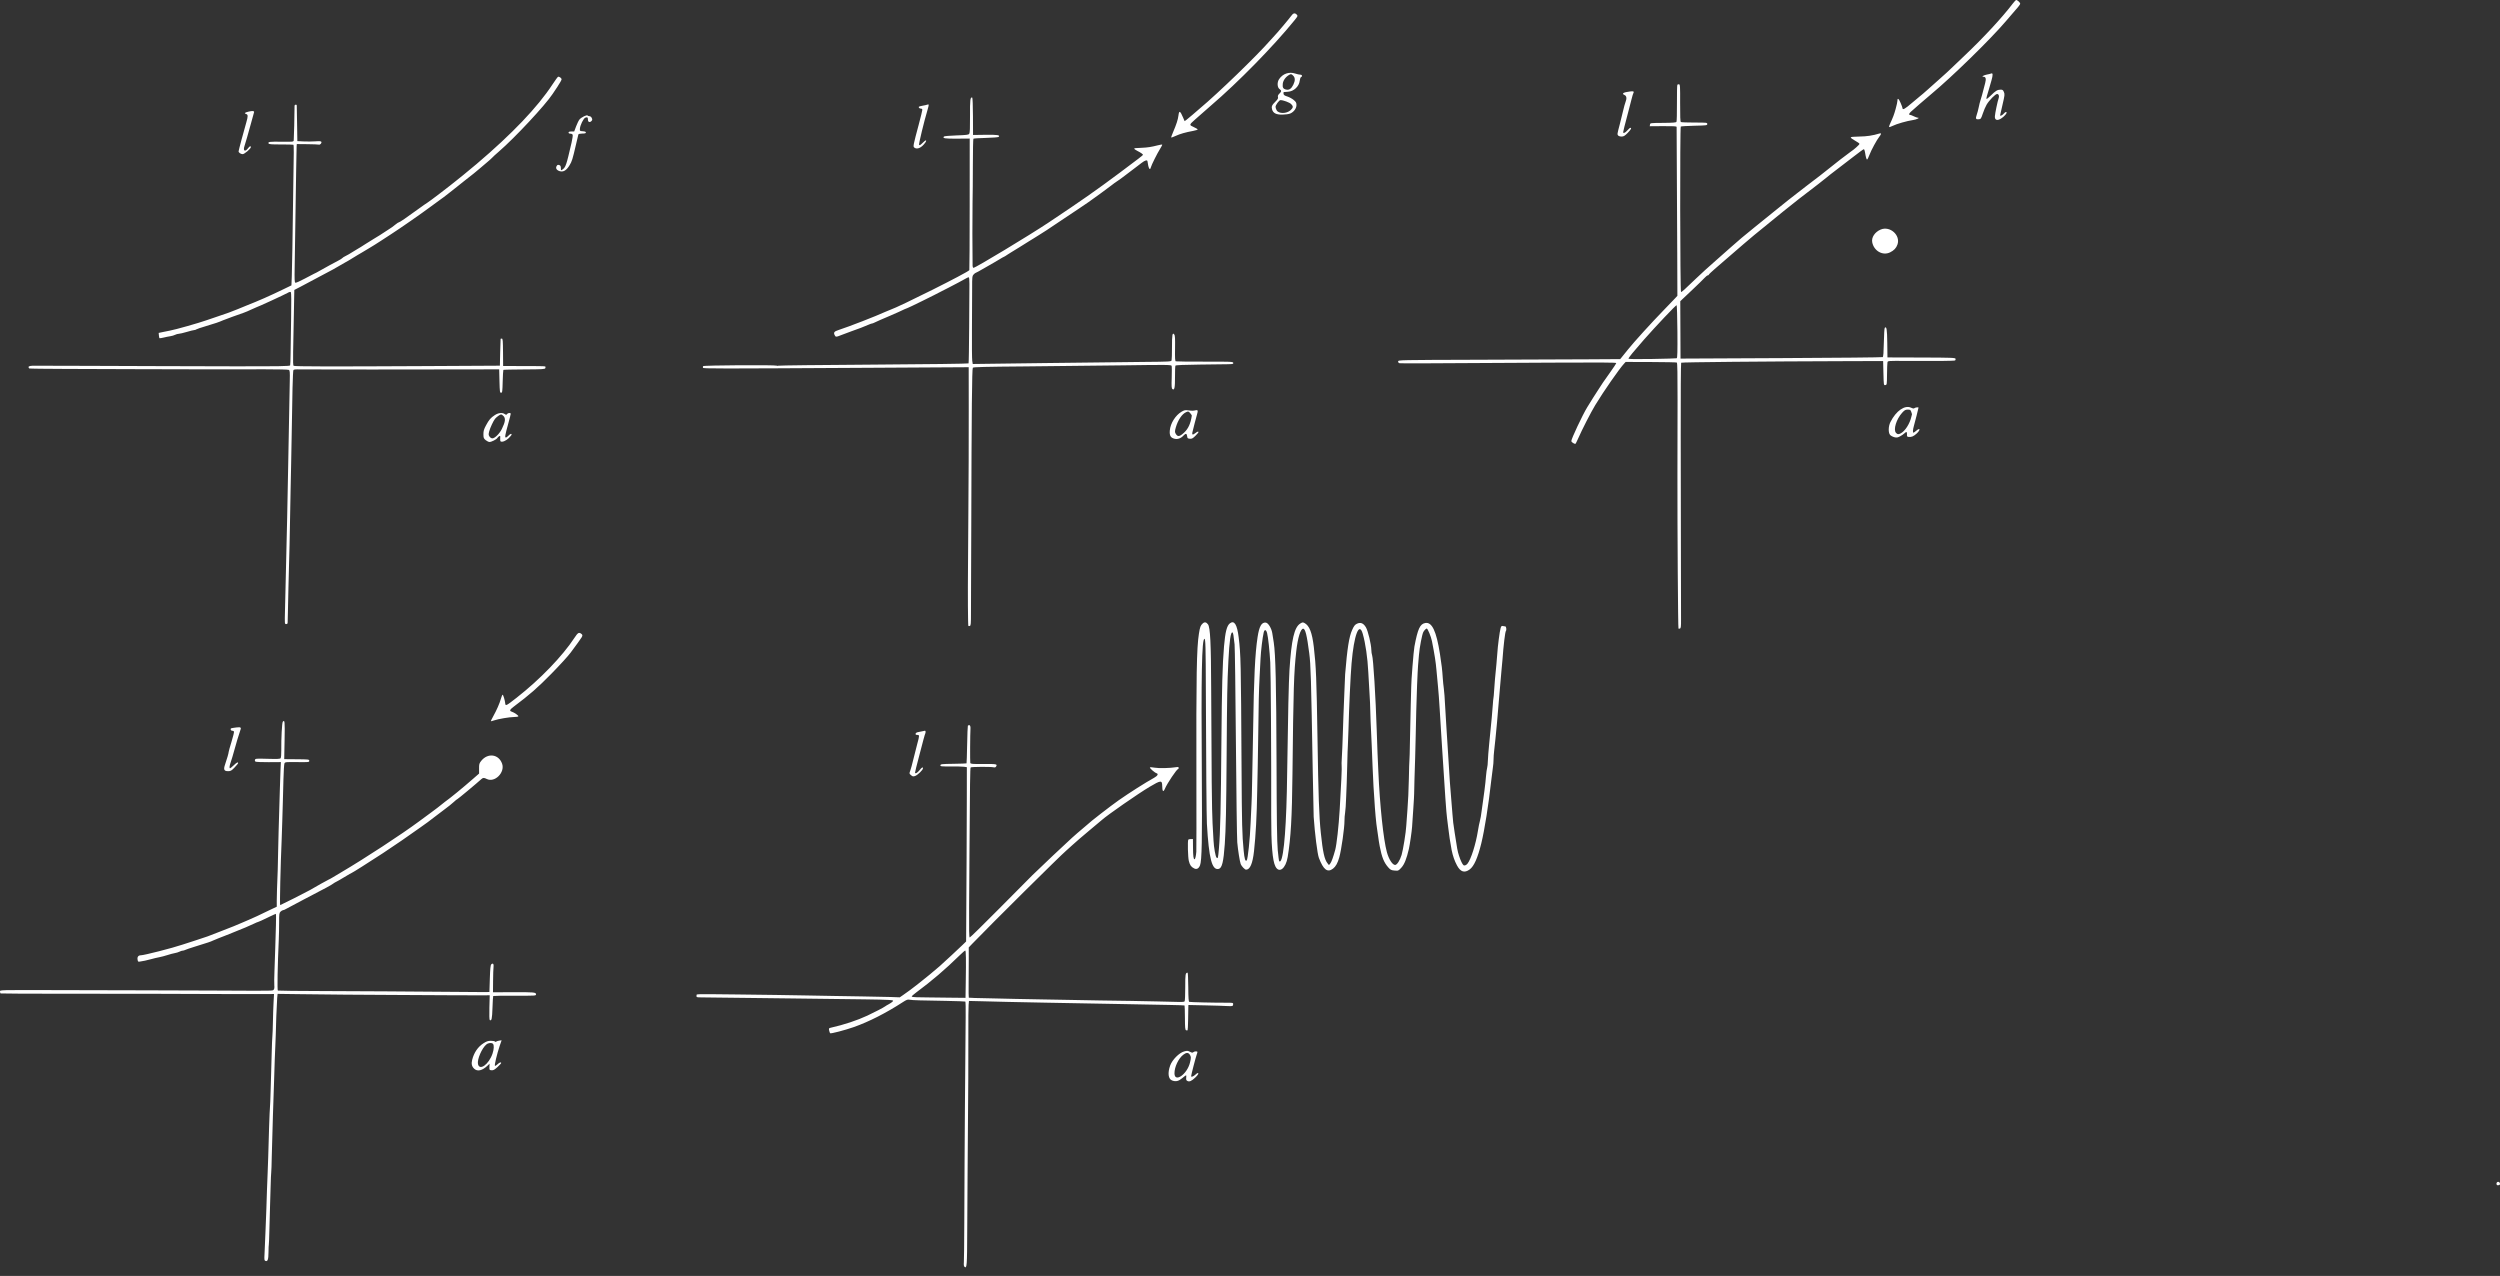 <?xml version="1.0" encoding="UTF-8" standalone="no"?>
<!-- Created with Inkscape (http://www.inkscape.org/) -->

<svg
   width="1220.984mm"
   height="623.162mm"
   viewBox="0 0 1220.984 623.162"
   version="1.1"
   id="svg62506"
   xml:space="preserve"
   sodipodi:docname="limit_figure_from_spivak_for_continuity.svg"
   inkscape:version="1.2 (dc2aedaf03, 2022-05-15)"
   xmlns:inkscape="http://www.inkscape.org/namespaces/inkscape"
   xmlns:sodipodi="http://sodipodi.sourceforge.net/DTD/sodipodi-0.dtd"
   xmlns="http://www.w3.org/2000/svg"
   xmlns:svg="http://www.w3.org/2000/svg"><rect x="0" y="0" width="1220.984" height="623.162" fill="#333333" stroke="none"/><sodipodi:namedview
     id="namedview62508"
     pagecolor="#ffffff"
     bordercolor="#000000"
     borderopacity="0.25"
     inkscape:showpageshadow="2"
     inkscape:pageopacity="0.0"
     inkscape:pagecheckerboard="0"
     inkscape:deskcolor="#d1d1d1"
     inkscape:document-units="mm"
     showgrid="false"
     showguides="true"
     inkscape:zoom="0.26220316"
     inkscape:cx="2189.1422"
     inkscape:cy="1178.4755"
     inkscape:window-width="3440"
     inkscape:window-height="1369"
     inkscape:window-x="2728"
     inkscape:window-y="-8"
     inkscape:window-maximized="1"
     inkscape:current-layer="layer1"><sodipodi:guide
       position="668.749,423.596"
       orientation="0,-1"
       id="guide64491"
       inkscape:locked="false" /></sodipodi:namedview><defs
     id="defs62503" /><g
     inkscape:label="Layer 1"
     inkscape:groupmode="layer"
     id="layer1"
     transform="translate(430.437,-19.775)"><path
       style="fill:#ffffff;fill-opacity:1;stroke-width:0.353"
       d="m 790.356,598.421 c -0.128,0.13 -0.524,0.239 -0.88,0.242 -0.815,0.006 -0.892,-1.336 -0.094,-1.649 0.751,-0.295 1.536,0.838 0.975,1.407 z M 555.252,23.116 c -0.959,1.098 -3.864,4.478 -6.059,7.05 -7.639,8.954 -26.17,27.052 -36.437,35.586 -2.431,2.021 -9.239,7.919 -10.024,8.685 -0.88,0.858 -1.014,1.448 -0.328,1.443 0.25,-0.002 1.08,0.309 1.844,0.692 0.764,0.382 1.625,0.693 1.914,0.691 1.267,-0.01 -0.425,0.863 -2.164,1.116 -3.102,0.451 -8.164,1.907 -10.244,2.947 -0.744,0.372 -1.437,0.592 -1.542,0.489 -0.104,-0.103 0.05,-0.71 0.342,-1.35 1.653,-3.612 2.039,-4.631 2.832,-7.482 0.48,-1.723 0.869,-3.503 0.866,-3.955 -0.012,-1.579 0.606,-1.185 1.547,0.987 0.522,1.204 0.949,2.387 0.951,2.629 0.003,0.992 1.281,0.28 4.501,-2.51 1.867,-1.619 3.734,-3.181 4.149,-3.471 0.414,-0.29 2.071,-1.712 3.68,-3.16 1.61,-1.448 3.947,-3.529 5.193,-4.625 2.809,-2.47 5.406,-4.854 7.039,-6.459 0.685,-0.674 3.358,-3.225 5.939,-5.67 9.047,-8.57 18.194,-18.452 23.29,-25.16 0.755,-0.994 1.532,-1.81 1.726,-1.813 0.563,-0.009 1.951,1.261 1.943,1.779 -0.004,0.26 -0.435,0.963 -0.958,1.561 z m -7.16,53.64 c -2.529,2.198 -4.395,2.119 -4.247,-0.179 0.096,-1.478 1.376,-7.608 1.824,-8.736 0.435,-1.095 0.067,-2.165 -0.743,-2.159 -0.853,0.006 -3.891,3.106 -5.127,5.232 -0.542,0.932 -1.379,2.887 -1.859,4.346 -0.793,2.407 -0.968,2.664 -1.886,2.776 -1.496,0.182 -1.752,-0.301 -1.104,-2.082 0.311,-0.857 0.771,-2.592 1.022,-3.856 0.251,-1.264 0.624,-2.75 0.829,-3.302 0.344,-0.926 0.972,-3.225 2.31,-8.461 0.555,-2.173 0.289,-3.078 -0.903,-3.069 -1.115,0.008 0.225,-0.81 1.764,-1.078 0.833,-0.145 1.792,-0.383 2.13,-0.53 0.804,-0.348 0.831,0.789 0.081,3.389 -0.301,1.043 -0.845,2.931 -1.21,4.195 -0.364,1.264 -0.829,2.827 -1.032,3.474 -0.203,0.647 -0.278,1.266 -0.167,1.376 0.112,0.11 1.072,-0.657 2.134,-1.705 2.326,-2.295 3.154,-2.795 4.68,-2.822 0.993,-0.018 1.239,0.153 1.668,1.159 0.463,1.084 0.407,1.589 -0.677,6.197 -0.649,2.759 -1.18,5.088 -1.179,5.175 0.004,0.48 1.036,0.031 1.692,-0.736 0.418,-0.488 0.92,-0.889 1.115,-0.89 0.802,-0.006 0.272,1.08 -1.118,2.287 z M 524.41,195.816 c -0.386,0.243 -9.97,0.338 -23.939,0.239 -8.86,-0.063 -8.913,-0.059 -9.081,0.691 -0.093,0.415 -0.191,3.056 -0.217,5.87 -0.046,4.99 -0.067,5.119 -0.832,5.233 -0.781,0.117 -0.785,0.092 -0.926,-5.813 l -0.142,-5.931 -17.286,0.051 c -40.687,0.12 -81.091,0.502 -81.355,0.77 -0.156,0.159 -0.254,16.082 -0.216,35.385 0.037,19.303 0.081,46.447 0.097,60.32 0.016,13.873 0.041,27.174 0.055,29.557 0.022,3.576 -0.068,4.37 -0.516,4.546 -0.299,0.117 -0.628,0.129 -0.732,0.027 -0.223,-0.219 -0.553,-48.502 -0.512,-74.863 0.016,-10.09 0.042,-26.553 0.059,-36.586 0.021,-12.581 -0.085,-18.311 -0.343,-18.468 -0.206,-0.125 -5.916,-0.243 -12.691,-0.263 l -12.317,-0.036 -0.734,0.789 c -2.36,2.537 -10.016,13.546 -14.112,20.294 -2.137,3.52 -6.465,11.979 -8.471,16.557 -0.576,1.314 -1.127,2.39 -1.225,2.391 -0.69,0.005 -1.982,-0.912 -1.986,-1.409 -0.008,-1.079 5.49,-12.769 7.733,-16.442 1.996,-3.269 3.805,-6.136 5.453,-8.643 1.072,-1.63 2.105,-3.217 2.297,-3.526 0.192,-0.309 1.723,-2.48 3.403,-4.824 1.68,-2.344 3.053,-4.436 3.052,-4.65 -0.002,-0.279 -8.791,-0.335 -31.311,-0.198 -64.724,0.392 -74.244,0.423 -74.731,0.24 -0.275,-0.103 -0.502,-0.492 -0.505,-0.864 -0.005,-0.663 0.727,-0.678 38.536,-0.792 21.198,-0.064 45.605,-0.159 54.24,-0.213 l 15.698,-0.097 0.699,-0.845 c 0.385,-0.465 1.775,-2.187 3.09,-3.828 2.999,-3.742 11.396,-12.992 17.469,-19.242 2.548,-2.622 5.092,-5.27 5.655,-5.885 l 1.023,-1.117 -0.075,-21.083 c -0.079,-22.369 -0.267,-60.649 -0.3,-61.388 -0.016,-0.336 -1.575,-0.429 -6.571,-0.391 l -6.551,0.049 0.107,-0.795 c 0.106,-0.79 0.143,-0.795 6.381,-0.842 4.801,-0.036 6.341,-0.157 6.557,-0.513 0.156,-0.256 0.26,-4.331 0.231,-9.055 -0.029,-4.724 0.059,-8.772 0.195,-8.995 0.136,-0.223 0.508,-0.357 0.827,-0.298 0.524,0.097 0.576,0.988 0.538,9.15 -0.031,6.647 0.069,9.11 0.374,9.296 0.229,0.139 3.219,0.253 6.644,0.252 5.977,-7e-4 6.228,0.028 6.233,0.705 0.005,0.676 -0.262,0.712 -6.335,0.85 -3.487,0.08 -6.454,0.261 -6.593,0.403 -0.455,0.464 -0.348,80.327 0.108,80.776 0.22,0.217 1.782,-1.181 7.423,-6.641 2.136,-2.068 6.375,-5.922 9.419,-8.564 3.044,-2.642 6.5,-5.697 7.678,-6.788 2.172,-2.01 7.695,-6.657 11.392,-9.584 2.505,-1.983 6.948,-5.576 9.51,-7.689 2.681,-2.211 5.168,-4.211 6.935,-5.576 0.825,-0.637 2.877,-2.236 4.559,-3.553 1.683,-1.317 3.691,-2.873 4.463,-3.459 5.778,-4.385 8.027,-6.123 9.842,-7.606 3.381,-2.763 10.415,-8.217 11.553,-8.957 1.738,-1.13 4.383,-3.495 4.38,-3.915 -0.002,-0.216 -0.959,-0.909 -2.128,-1.54 -1.169,-0.631 -2.127,-1.335 -2.128,-1.565 -0.002,-0.296 1.198,-0.431 4.142,-0.466 3.684,-0.044 6.624,-0.487 9.867,-1.488 1.023,-0.316 1.019,0.215 -0.012,1.493 -1.258,1.558 -4.043,6.687 -4.903,9.028 -0.427,1.162 -0.922,2.143 -1.101,2.18 -0.319,0.066 -0.646,-1.075 -1.067,-3.719 -0.116,-0.727 -0.368,-1.32 -0.56,-1.319 -0.192,0.002 -2.455,1.646 -5.027,3.654 -2.572,2.008 -6.315,4.883 -8.317,6.389 -2.002,1.506 -4.192,3.224 -4.867,3.818 -0.675,0.594 -2.489,2.031 -4.033,3.192 -5.512,4.149 -13.799,10.618 -17.043,13.303 -3.481,2.882 -12.301,10.062 -14.294,11.637 -1.061,0.838 -8.017,6.803 -14.102,12.091 -1.271,1.104 -3.597,3.115 -5.17,4.469 -1.573,1.354 -2.859,2.594 -2.858,2.756 8.1e-4,0.162 -0.21,0.296 -0.469,0.298 -0.259,0.002 -1.017,0.603 -1.683,1.336 -0.667,0.733 -3.168,3.173 -5.559,5.422 -2.391,2.249 -4.765,4.496 -5.276,4.992 l -0.929,0.902 0.062,14.01 0.062,14.01 0.966,-0.019 c 0.531,-0.01 22.656,-0.117 49.166,-0.236 26.51,-0.12 48.39,-0.337 48.621,-0.482 0.293,-0.184 0.458,-2.341 0.544,-7.106 0.068,-3.763 0.269,-6.994 0.447,-7.18 0.894,-0.935 1.152,0.624 1.233,7.457 l 0.083,6.98 16.577,0.051 c 15.066,0.047 16.587,0.105 16.694,0.635 0.064,0.321 -0.042,0.684 -0.237,0.806 z M 388.413,168.818 c -0.436,0.003 -10.172,10.291 -15.992,16.898 -4.773,5.418 -7.517,8.776 -7.514,9.195 0.002,0.263 3.52,0.319 11.555,0.185 6.354,-0.106 11.75,-0.263 11.992,-0.349 0.341,-0.121 0.418,-3.05 0.343,-13.043 -0.053,-7.088 -0.226,-12.886 -0.384,-12.885 z m 117.189,62.744 c -1.467,1.346 -2.558,1.792 -3.93,1.608 -0.7,-0.094 -0.818,-0.291 -0.75,-1.258 0.092,-1.309 -0.323,-1.45 -1.313,-0.446 -0.377,0.383 -1.329,1.03 -2.114,1.438 -1.202,0.625 -1.643,0.686 -2.778,0.39 -0.742,-0.194 -1.653,-0.683 -2.025,-1.087 -0.969,-1.054 -0.898,-4.225 0.14,-6.291 2.775,-5.522 7.012,-8.461 10.11,-7.012 0.877,0.41 1.362,0.473 1.62,0.211 0.344,-0.349 1.99,-0.555 1.993,-0.249 0.002,0.232 -1.713,6.997 -2.244,8.851 -0.543,1.897 -0.64,3.381 -0.222,3.377 0.146,-0.001 0.723,-0.403 1.283,-0.892 2.073,-1.81 2.288,-0.529 0.229,1.36 z m -2.593,-10.638 c -0.35,-0.979 -0.551,-1.107 -1.727,-1.098 -1.121,0.008 -1.555,0.256 -2.747,1.569 -2.807,3.092 -4.386,8.253 -2.99,9.773 0.743,0.809 1.188,0.851 2.372,0.225 2.082,-1.1 4.358,-4.657 5.124,-8.007 0.161,-0.705 0.309,-1.299 0.328,-1.319 0.019,-0.02 -0.143,-0.534 -0.36,-1.144 z m -6.737,-81.727 c -0.615,1.751 -1.671,2.874 -3.597,3.825 -3.597,1.775 -7.922,-0.673 -8.734,-4.944 -0.448,-2.359 1.294,-4.98 4.106,-6.18 4.548,-1.94 9.825,2.743 8.225,7.299 z M 367.264,65.333 c -0.105,0.107 -0.485,1.367 -0.844,2.799 -0.359,1.433 -1.031,4.036 -1.494,5.786 -2.004,7.579 -2.621,10.028 -2.618,10.392 0.006,0.774 1.012,0.353 2.063,-0.862 0.591,-0.684 1.238,-1.244 1.438,-1.246 0.766,-0.006 0.306,0.868 -1.331,2.53 -1.39,1.411 -1.927,1.728 -2.942,1.736 -0.683,0.005 -1.441,-0.226 -1.683,-0.514 -0.486,-0.577 -0.474,-0.662 0.798,-5.476 0.488,-1.847 1.212,-4.789 1.609,-6.539 0.397,-1.749 0.953,-3.755 1.237,-4.457 0.666,-1.649 0.469,-2.875 -0.532,-3.305 -1.586,-0.682 -0.598,-1.327 2.633,-1.72 1.383,-0.168 1.851,-0.11 1.854,0.229 0.002,0.25 -0.083,0.541 -0.188,0.648 z m -62.231,262.596 c -0.374,0.38 -1.2,7.291 -1.658,13.867 -0.095,1.359 -0.316,3.742 -0.491,5.296 -0.176,1.554 -0.528,5.604 -0.784,9.002 -0.731,9.715 -2.129,24.87 -2.796,30.287 -0.174,1.416 -0.31,3.392 -0.303,4.391 0.008,0.999 -0.132,2.7 -0.31,3.78 -0.178,1.08 -0.56,4.109 -0.85,6.731 -1.28,11.589 -3.227,23.854 -4.823,30.376 -1.736,7.097 -3.559,11.193 -5.671,12.748 -2.528,1.86 -4.486,1.24 -6.198,-1.964 -1.211,-2.267 -2.015,-4.573 -2.618,-7.518 -0.547,-2.668 -1.488,-8.895 -1.702,-11.258 -0.097,-1.066 -0.342,-3.049 -0.545,-4.406 -0.324,-2.164 -1.059,-12.585 -2.376,-33.673 -0.212,-3.394 -0.478,-7.599 -0.59,-9.344 -0.113,-1.745 -0.394,-6.347 -0.625,-10.226 -0.231,-3.879 -0.592,-8.718 -0.803,-10.754 -0.211,-2.036 -0.552,-5.685 -0.757,-8.108 -0.334,-3.938 -0.91,-7.643 -2.217,-14.271 -0.431,-2.183 -2.071,-6.158 -2.54,-6.155 -0.349,0.003 -1.291,0.969 -1.673,1.716 -0.636,1.244 -1.81,7.401 -2.127,11.155 -0.182,2.155 -0.379,4.474 -0.437,5.153 -0.237,2.745 -0.771,16.107 -0.889,22.232 -0.069,3.59 -0.195,9.306 -0.281,12.702 -0.085,3.396 -0.2,8.001 -0.256,10.233 -0.055,2.232 -0.204,6.916 -0.331,10.41 -0.127,3.494 -0.198,6.59 -0.159,6.881 0.039,0.291 -0.154,3.785 -0.43,7.765 -0.276,3.98 -0.538,7.871 -0.583,8.648 -0.111,1.924 -1.11,8.818 -1.562,10.772 -1.113,4.815 -2.204,7.537 -3.652,9.115 -1.449,1.579 -1.493,1.598 -3.332,1.436 -1.621,-0.143 -2.019,-0.342 -3.063,-1.523 -2.129,-2.411 -3.142,-4.908 -4.191,-10.332 -0.281,-1.453 -0.609,-3.514 -0.729,-4.581 -0.12,-1.066 -0.373,-2.811 -0.562,-3.876 -0.417,-2.355 -1.052,-9.306 -1.351,-14.807 -0.121,-2.23 -0.3,-4.928 -0.397,-5.994 -0.097,-1.066 -0.294,-5.272 -0.438,-9.346 -0.144,-4.074 -0.336,-8.835 -0.427,-10.58 -0.384,-7.35 -0.818,-18.025 -0.754,-18.516 0.038,-0.291 -0.115,-3.545 -0.341,-7.23 -0.226,-3.685 -0.489,-8.272 -0.585,-10.193 -0.349,-6.985 -1.362,-13.971 -2.705,-18.659 -1.756,-6.127 -4.289,0.574 -5.464,14.454 -0.497,5.869 -1.244,21.866 -1.492,31.939 -0.088,3.59 -0.226,7.243 -0.306,8.116 -0.08,0.874 -0.217,5.002 -0.304,9.175 -0.087,4.172 -0.207,8.301 -0.266,9.174 -0.059,0.874 -0.187,4.104 -0.284,7.179 -0.098,3.075 -0.323,6.392 -0.501,7.372 -0.178,0.98 -0.317,2.762 -0.308,3.96 0.025,3.332 -1.524,14.231 -2.527,17.783 -0.807,2.857 -1.713,4.498 -3.059,5.541 -2.699,2.091 -4.705,0.574 -6.907,-5.219 -0.731,-1.923 -1.991,-11.85 -2.551,-20.09 -0.053,-0.776 -0.252,-10.458 -0.444,-21.517 -0.812,-46.915 -0.98,-52.643 -1.721,-58.373 -1.138,-8.807 -1.924,-11.98 -2.968,-11.972 -1.279,0.01 -2.632,4.412 -3.368,10.962 -1.16,10.311 -1.403,18.202 -1.858,60.164 -0.229,21.133 -0.804,31.096 -2.329,40.366 -0.931,5.656 -4.155,8.164 -5.981,4.651 -1.463,-2.816 -2.107,-10.634 -2.071,-25.152 0.068,-27.269 -0.192,-69.86 -0.454,-74.465 -0.33,-5.778 -1.033,-12.308 -1.542,-14.328 -0.462,-1.831 -1.278,-2.008 -1.671,-0.362 -0.567,2.376 -1.369,9.017 -1.544,12.785 -0.095,2.038 -0.303,6.088 -0.464,9 -0.328,5.968 -0.5,13.315 -0.66,28.228 -0.06,5.627 -0.173,12.534 -0.25,15.348 -0.077,2.814 -0.191,8.292 -0.254,12.173 -0.19,11.821 -0.709,21.553 -1.562,29.293 -0.669,6.07 -1.935,9.011 -3.886,9.025 -0.587,0.004 -2.189,-1.666 -2.6,-2.711 -0.458,-1.166 -1.359,-6.838 -1.694,-10.663 -0.161,-1.842 -0.458,-23.748 -0.661,-48.68 -0.202,-24.932 -0.494,-46.52 -0.649,-47.974 -0.481,-4.521 -0.672,-5.616 -1.015,-5.825 -0.862,-0.524 -1.527,4.098 -2.008,13.962 -0.57,11.696 -0.641,15.499 -0.861,46.398 -0.188,26.367 -0.381,35.567 -0.904,43.047 -0.6,8.583 -1.343,11.64 -2.931,12.051 -3.31,0.857 -4.824,-4.901 -5.797,-22.039 -0.187,-3.297 -0.393,-29.365 -0.51,-64.556 -0.074,-22.329 -0.165,-25.752 -0.686,-25.748 -1.29,0.01 -1.631,17.551 -1.289,66.261 0.222,31.658 0.015,42.187 -0.875,44.363 -0.658,1.61 -1.653,2.112 -2.916,1.471 -1.44,-0.731 -2.035,-1.58 -2.553,-3.639 -0.447,-1.779 -0.648,-9.73 -0.262,-10.365 0.104,-0.171 0.656,-0.314 1.226,-0.319 l 1.038,-0.008 0.036,4.145 c 0.037,4.191 0.24,5.731 0.757,5.727 0.329,-0.002 0.706,-1.598 0.867,-3.674 0.062,-0.797 0.077,-16.927 0.034,-35.845 -0.115,-50.259 0.118,-63.626 1.232,-70.643 0.528,-3.328 0.781,-4.004 1.864,-5 0.89,-0.818 1.739,-0.668 2.57,0.456 1.098,1.484 1.478,9.172 1.552,31.386 0.134,40.023 0.337,59.893 0.675,65.79 0.189,3.297 0.396,7.026 0.46,8.287 0.182,3.579 0.982,8.044 1.521,8.484 0.651,0.532 0.714,0.281 1.124,-4.447 0.672,-7.752 0.956,-20.016 1.222,-52.751 0.213,-26.244 0.516,-37.179 1.273,-46.048 0.603,-7.065 1.395,-10.13 2.906,-11.245 2.132,-1.573 3.498,0.638 4.248,6.876 1.043,8.67 1.107,11.559 1.404,63.396 0.164,28.578 0.267,32.646 1.029,40.734 0.388,4.116 0.818,5.499 1.496,4.81 0.553,-0.561 1.589,-10.451 1.892,-18.061 0.159,-3.979 0.36,-8.267 0.448,-9.529 0.087,-1.262 0.219,-6.026 0.293,-10.586 0.073,-4.56 0.186,-10.276 0.251,-12.702 0.064,-2.426 0.177,-8.459 0.25,-13.408 0.369,-25.048 0.936,-36.715 2.178,-44.82 0.812,-5.303 1.968,-7.305 4.052,-7.02 1.154,0.158 2.729,2.739 3.112,5.103 0.182,1.121 0.51,3.194 0.73,4.607 0.883,5.672 1.24,21.004 1.351,58.097 0.086,28.558 0.234,39.396 0.591,43.276 0.262,2.847 0.583,5.281 0.714,5.41 1.775,1.749 3.234,-11.636 3.735,-34.26 0.082,-3.687 0.19,-9.959 0.24,-13.937 0.274,-21.614 0.692,-39.701 1.044,-45.165 0.957,-14.878 2.339,-20.851 5.245,-22.678 1.033,-0.649 1.298,-0.687 2.051,-0.291 2.44,1.282 3.768,4.682 4.597,11.766 1.094,9.347 1.34,15.465 1.787,44.438 0.438,28.4 0.783,38.206 1.632,46.379 0.965,9.295 1.767,12.933 3.262,14.792 l 0.705,0.877 0.636,-0.765 c 0.582,-0.7 1.428,-3.027 2.424,-6.667 0.698,-2.553 1.696,-11.511 2.183,-19.596 0.738,-12.263 1.136,-21.163 0.958,-21.447 -0.089,-0.142 -0.044,-2.084 0.101,-4.315 0.144,-2.232 0.342,-6.916 0.438,-10.41 0.097,-3.493 0.234,-7.543 0.304,-8.998 0.071,-1.456 0.273,-6.537 0.45,-11.293 0.177,-4.755 0.361,-9.122 0.409,-9.705 1.036,-12.651 1.915,-18.241 3.392,-21.568 0.895,-2.017 1.35,-2.617 2.351,-3.101 1.783,-0.862 3.185,-0.31 4.404,1.736 1.031,1.729 2.607,8.315 2.653,11.084 0.015,0.909 0.179,2.044 0.365,2.523 0.58,1.491 1.751,20.506 2.274,36.905 0.158,4.947 0.333,9.946 0.389,11.11 0.057,1.164 0.231,5.052 0.388,8.64 0.734,16.789 2.475,33.303 4.168,39.529 0.951,3.498 2.741,6.281 4.034,6.271 0.925,-0.007 2.318,-2.157 3.16,-4.878 0.711,-2.295 2.172,-11.407 2.28,-14.213 0.049,-1.262 0.315,-4.915 0.593,-8.119 0.278,-3.204 0.581,-9.874 0.675,-14.822 0.093,-4.949 0.221,-9.088 0.284,-9.199 0.063,-0.111 0.178,-4.398 0.255,-9.527 0.077,-5.129 0.25,-12.978 0.383,-17.442 0.134,-4.464 0.239,-8.433 0.234,-8.821 -0.034,-2.544 1.141,-17.418 1.549,-19.591 1.636,-8.735 2.743,-11.127 5.343,-11.553 3.27,-0.536 5.372,3.926 7.142,15.163 0.806,5.117 1.121,7.817 1.37,11.767 0.093,1.477 0.328,3.796 0.522,5.152 0.194,1.357 0.466,5.006 0.605,8.11 0.139,3.103 0.421,7.785 0.626,10.403 0.205,2.618 0.655,9.679 1,15.692 0.55,9.57 0.798,13.062 1.566,22.037 0.091,1.067 0.285,3.446 0.431,5.289 0.296,3.748 0.289,3.689 1.063,8.812 1.197,7.926 1.411,9.06 2.13,11.273 0.768,2.367 1.661,4.226 2.222,4.625 0.423,0.301 1.328,-0.059 1.891,-0.754 1.722,-2.124 4.081,-9.546 5.114,-16.089 0.278,-1.761 0.712,-3.918 0.964,-4.794 0.252,-0.875 0.626,-3.021 0.832,-4.769 0.206,-1.748 0.513,-3.973 0.684,-4.944 0.171,-0.971 0.486,-3.276 0.701,-5.121 0.215,-1.845 0.424,-3.593 0.466,-3.884 0.042,-0.291 0.182,-1.801 0.312,-3.354 0.13,-1.553 0.375,-3.301 0.543,-3.885 0.168,-0.583 0.323,-2.093 0.344,-3.354 0.021,-1.261 0.319,-5.074 0.662,-8.472 1.13,-11.198 1.578,-16.027 1.753,-18.887 0.095,-1.553 0.239,-3.062 0.319,-3.354 0.08,-0.292 0.218,-1.801 0.306,-3.354 0.174,-3.069 0.607,-8.058 1.134,-13.062 0.184,-1.748 0.388,-4.21 0.454,-5.472 0.167,-3.214 1.17,-10.888 1.608,-12.303 0.3,-0.969 0.501,-1.145 1.123,-0.983 0.417,0.108 0.956,0.198 1.199,0.199 0.434,0.002 0.647,1.806 0.26,2.2 z M 204.988,57.418 c -0.263,0.103 -0.554,0.904 -0.646,1.78 -0.295,2.803 -2.88,5.219 -5.771,5.393 -0.931,0.056 -1.822,0.122 -1.981,0.147 -0.159,0.025 -0.235,0.402 -0.17,0.838 0.09,0.603 0.529,0.919 1.835,1.322 0.944,0.291 2.339,1.043 3.1,1.672 1.169,0.966 1.384,1.355 1.393,2.507 0.012,1.635 -1.281,3.39 -3.058,4.148 -0.648,0.277 -2.359,0.518 -3.802,0.536 -3.062,0.039 -4.541,-0.714 -5.063,-2.579 -0.386,-1.381 -0.056,-2.116 1.737,-3.867 1.047,-1.022 1.311,-1.512 1.15,-2.135 -0.15,-0.581 0.042,-1.047 0.685,-1.66 1.086,-1.036 1.12,-1.55 0.144,-2.188 -1.18,-0.771 -1.331,-3.318 -0.29,-4.876 1.795,-2.685 4.874,-3.758 7.9,-2.752 0.918,0.305 2.037,0.552 2.488,0.548 0.885,-0.007 1.142,0.853 0.348,1.164 z m -3.935,-0.783 c -0.789,-0.73 -0.982,-0.769 -1.743,-0.354 -1.786,0.973 -3.074,2.722 -3.252,4.415 -0.196,1.867 0.205,2.527 1.733,2.851 1.398,0.296 2.487,-0.465 3.422,-2.392 1,-2.059 0.949,-3.493 -0.16,-4.519 z m -0.912,13.951 c -0.797,-0.785 -3.882,-1.921 -5.188,-1.911 -0.682,0.005 -2.435,2.4 -2.428,3.318 0.003,0.339 0.241,1.064 0.529,1.611 0.958,1.819 4.873,1.792 6.856,-0.047 1.304,-1.209 1.355,-1.864 0.232,-2.971 z m 1.687,-40.939 c -10.337,12.751 -27.553,30.32 -40.883,41.722 -1.545,1.322 -4.386,3.816 -7.672,6.739 -2.996,2.664 -3.001,2.692 -0.718,3.717 1.072,0.481 1.95,1.01 1.952,1.174 0.002,0.165 -0.989,0.483 -2.2,0.707 -3.767,0.697 -6.348,1.432 -8.503,2.42 -1.142,0.523 -2.143,0.885 -2.226,0.804 -0.083,-0.081 0.318,-1.237 0.89,-2.569 1.652,-3.846 2.404,-6.172 2.646,-8.184 0.314,-2.61 0.836,-2.364 2.292,1.084 l 0.716,1.696 0.967,-0.704 c 0.532,-0.387 1.841,-1.48 2.911,-2.429 1.069,-0.949 2.712,-2.366 3.651,-3.149 8.781,-7.326 27.686,-25.604 34.193,-33.058 0.848,-0.971 1.795,-2.01 2.105,-2.309 0.98,-0.945 7.478,-8.66 8.306,-9.862 0.896,-1.301 1.766,-1.469 2.646,-0.511 0.568,0.618 0.513,0.757 -1.071,2.711 z M 169.597,197.656 c -1.324,0.023 -7.645,0.102 -14.048,0.176 -7.692,0.089 -11.728,0.261 -11.897,0.508 -0.141,0.205 -0.242,2.646 -0.224,5.423 0.034,5.331 -0.274,6.824 -1.245,6.03 -0.45,-0.367 -0.506,-1.254 -0.36,-5.609 0.095,-2.845 0.073,-5.429 -0.049,-5.742 -0.204,-0.519 -2.247,-0.541 -23.032,-0.244 -12.544,0.179 -34.26,0.418 -48.256,0.531 -19.795,0.159 -25.524,0.302 -25.793,0.644 -0.415,0.528 -0.608,20.424 -0.765,78.762 -0.033,12.224 -0.081,25.084 -0.106,28.577 -0.026,3.493 -0.042,9.094 -0.036,12.447 0.009,5.147 -0.074,6.13 -0.533,6.31 -0.299,0.117 -0.628,0.129 -0.732,0.027 -0.224,-0.221 -0.321,-15.844 -0.184,-29.532 0.053,-5.336 0.135,-17.64 0.181,-27.342 0.046,-9.702 0.108,-20.418 0.139,-23.814 0.031,-3.396 0.046,-15.064 0.034,-25.93 l -0.022,-19.756 -47.977,0.283 c -76.893,0.453 -81.617,0.453 -81.799,-0.012 -0.089,-0.227 -0.058,-0.583 0.068,-0.791 0.265,-0.437 35.258,-0.657 35.967,-0.227 0.234,0.142 0.601,0.147 0.816,0.012 0.215,-0.135 21.156,-0.376 46.534,-0.534 25.697,-0.16 46.225,-0.424 46.329,-0.595 0.103,-0.169 0.233,-8.233 0.29,-17.921 0.057,-9.688 0.113,-19.082 0.124,-20.877 0.013,-1.972 -0.119,-3.262 -0.332,-3.259 -0.371,0.007 -0.469,0.055 -4.92,2.508 -1.546,0.852 -3.76,2.011 -4.92,2.576 -1.16,0.565 -2.662,1.33 -3.339,1.7 -2.75,1.505 -16.456,8.255 -16.767,8.257 -0.192,0.002 -1.818,0.725 -4.499,2.002 -0.967,0.46 -2.786,1.261 -4.044,1.779 -2.743,1.13 -6.972,2.987 -7.819,3.434 -0.336,0.177 -0.773,0.323 -0.972,0.324 -0.199,0.002 -1.032,0.301 -1.852,0.666 -1.956,0.871 -4.741,1.94 -7.999,3.07 -1.451,0.503 -3.658,1.326 -4.904,1.829 -2.811,1.134 -2.977,1.134 -3.503,0.001 -0.558,-1.201 -0.136,-1.709 1.992,-2.401 5.107,-1.66 18.348,-6.804 22.748,-8.838 0.773,-0.358 1.828,-0.792 2.343,-0.965 4.599,-1.548 38.083,-18.329 38.745,-19.418 0.085,-0.14 0.161,-14.656 0.17,-32.26 l 0.016,-32.006 -6.206,0.047 c -6.027,0.045 -7.238,-0.156 -6.353,-1.055 0.183,-0.186 2.936,-0.425 6.117,-0.532 4.898,-0.164 5.849,-0.285 6.213,-0.79 0.309,-0.43 0.415,-2.862 0.378,-8.709 -0.05,-7.898 0.119,-9.308 1.081,-8.996 0.186,0.06 0.338,3.977 0.358,9.193 l 0.035,9.087 6.05,-0.085 c 5.924,-0.083 7.341,0.141 6.471,1.024 -0.193,0.196 -2.952,0.416 -6.219,0.496 -3.23,0.079 -5.984,0.257 -6.122,0.397 -0.137,0.139 -0.254,5.931 -0.26,12.871 -0.006,6.94 -0.076,15.237 -0.156,18.44 -0.114,4.565 -0.1,25.626 0.02,30.781 0.012,0.534 0.21,0.969 0.438,0.967 1.001,-0.008 27.368,-15.92 36.812,-22.216 15.978,-10.651 23.096,-15.633 34.554,-24.185 9.162,-6.838 11.414,-8.571 11.413,-8.777 -0.003,-0.338 -1.056,-1.079 -2.749,-1.932 -0.828,-0.417 -1.506,-0.889 -1.507,-1.049 -0.002,-0.313 0.017,-0.315 3.701,-0.47 2.786,-0.117 4.706,-0.414 7.703,-1.19 1.135,-0.294 2.142,-0.458 2.237,-0.364 0.095,0.094 -0.364,1.019 -1.022,2.056 -1.379,2.174 -4.228,7.883 -4.519,9.054 -0.456,1.833 -1.2,0.486 -1.65,-2.986 -0.1,-0.774 -1.246,-0.45 -2.87,0.814 -0.868,0.675 -2.812,2.155 -4.319,3.287 -1.508,1.133 -3.639,2.748 -4.736,3.588 -1.097,0.841 -2.448,1.804 -3.003,2.139 -0.554,0.336 -1.818,1.259 -2.807,2.052 -0.989,0.793 -3.457,2.625 -5.483,4.071 -2.026,1.446 -4.588,3.284 -5.692,4.083 -1.104,0.799 -3.253,2.257 -4.774,3.238 -1.521,0.982 -5.356,3.538 -8.522,5.681 -6.06,4.102 -8.927,5.988 -10.889,7.162 -0.653,0.391 -1.74,1.07 -2.416,1.508 -0.676,0.439 -1.674,1.053 -2.217,1.364 -0.544,0.312 -2.732,1.682 -4.863,3.045 -2.131,1.363 -3.949,2.479 -4.04,2.479 -0.091,10e-4 -0.855,0.483 -1.696,1.071 -0.842,0.588 -1.624,1.071 -1.738,1.071 -0.114,0.001 -1.248,0.644 -2.519,1.43 -1.272,0.786 -2.358,1.429 -2.415,1.429 -0.057,1.8e-4 -2.022,1.127 -4.368,2.502 -2.346,1.376 -4.39,2.503 -4.543,2.504 -0.153,0.001 -0.607,0.362 -1.008,0.801 -0.677,0.742 -0.728,1.232 -0.716,6.797 0.007,3.299 -0.034,12.248 -0.092,19.889 -0.058,7.64 0.006,14.595 0.142,15.454 l 0.246,1.563 34.81,-0.449 c 19.145,-0.247 40.95,-0.5 48.456,-0.563 12.907,-0.107 13.657,-0.148 13.846,-0.76 0.11,-0.356 0.196,-3.274 0.192,-6.484 -0.009,-6.048 0.221,-7.328 1.108,-6.186 0.381,0.49 0.465,1.954 0.39,6.796 -0.076,4.9 6.3e-4,6.208 0.373,6.348 0.258,0.097 6.649,0.164 14.203,0.149 12.765,-0.025 13.743,0.017 13.858,0.59 0.108,0.537 -0.188,0.622 -2.283,0.658 z m 1.902,313.412 c -0.191,0.12 -1.342,0.147 -2.557,0.061 -1.216,-0.087 -5.981,-0.239 -10.59,-0.338 l -8.38,-0.18 -0.04,1.37 c -0.022,0.753 -0.069,3.488 -0.105,6.078 -0.036,2.59 -0.149,4.793 -0.251,4.896 -0.102,0.103 -0.43,0.096 -0.728,-0.015 -0.459,-0.172 -0.548,-1.115 -0.574,-6.079 -0.017,-3.231 -0.097,-5.94 -0.177,-6.02 -0.081,-0.079 -3.304,-0.193 -7.162,-0.252 -3.859,-0.059 -9.636,-0.165 -12.838,-0.236 -3.202,-0.071 -9.394,-0.188 -13.761,-0.259 -4.366,-0.071 -10.797,-0.188 -14.29,-0.258 -3.493,-0.071 -12.464,-0.236 -19.935,-0.367 -7.471,-0.131 -15.887,-0.302 -18.701,-0.378 -2.814,-0.077 -8.152,-0.211 -11.861,-0.298 l -6.745,-0.159 -0.176,1.882 c -0.097,1.035 -0.151,7.517 -0.122,14.405 0.03,6.888 0.013,16.493 -0.038,21.344 -0.051,4.851 -0.127,15.33 -0.169,23.285 -0.042,7.956 -0.123,18.91 -0.18,24.344 -0.057,5.433 -0.132,17.571 -0.167,26.973 -0.064,17.258 -0.161,18.565 -1.309,17.627 -0.34,-0.278 -0.44,-0.939 -0.334,-2.207 0.083,-0.995 0.177,-9.748 0.21,-19.45 0.032,-9.702 0.093,-22.958 0.136,-29.459 0.043,-6.5 0.116,-18.09 0.164,-25.755 0.136,-22.113 0.255,-36.621 0.367,-44.878 0.057,-4.211 -0.013,-7.727 -0.156,-7.812 -0.143,-0.085 -4.309,-0.234 -9.257,-0.33 -4.949,-0.096 -10.823,-0.212 -13.055,-0.258 -2.232,-0.045 -4.497,-0.191 -5.033,-0.324 -0.782,-0.193 -1.41,0.041 -3.166,1.183 -8.183,5.319 -16.616,9.606 -24.019,12.21 -4.211,1.481 -11.159,3.293 -11.488,2.995 -0.143,-0.129 -0.364,-0.738 -0.492,-1.352 -0.211,-1.016 -0.141,-1.137 0.777,-1.343 6.412,-1.439 12.907,-3.589 17.9,-5.924 3.406,-1.593 7.977,-3.967 8.61,-4.471 0.289,-0.231 1.129,-0.733 1.866,-1.117 0.737,-0.384 1.577,-0.963 1.868,-1.287 0.486,-0.542 0.323,-0.604 -2.057,-0.778 -1.421,-0.104 -6.633,-0.233 -11.581,-0.286 -10.895,-0.117 -25.496,-0.296 -36.693,-0.451 -4.56,-0.063 -13.054,-0.164 -18.876,-0.223 -5.821,-0.06 -13.125,-0.144 -16.23,-0.187 -3.105,-0.043 -6.728,-0.087 -8.051,-0.098 -2.284,-0.018 -2.401,-0.06 -2.299,-0.814 0.123,-0.915 -2.252,-0.84 19.511,-0.618 7.374,0.075 16.027,0.185 19.229,0.243 3.202,0.059 9.712,0.167 14.466,0.24 4.754,0.074 10.788,0.185 13.408,0.247 2.62,0.062 9.05,0.167 14.29,0.234 5.239,0.067 11.511,0.194 13.937,0.283 l 4.411,0.162 1.579,-1.085 c 2.067,-1.419 4.615,-3.297 6.433,-4.742 0.803,-0.638 1.618,-1.278 1.811,-1.423 1.75,-1.311 7.887,-6.368 9.674,-7.972 3.066,-2.753 8.846,-8.117 11.072,-10.275 l 1.833,-1.778 0.073,-13.23 c 0.04,-7.277 0.113,-19.739 0.162,-27.695 0.049,-7.956 0.098,-21.155 0.108,-29.331 l 0.018,-14.866 -1.285,-0.203 c -0.707,-0.111 -3.638,-0.187 -6.514,-0.167 -4.789,0.032 -5.22,-0.016 -5.114,-0.583 0.104,-0.56 0.709,-0.626 6.375,-0.699 3.443,-0.045 6.316,-0.146 6.385,-0.225 0.069,-0.079 0.2,-4.177 0.293,-9.107 0.092,-4.93 0.25,-9.099 0.35,-9.263 0.1,-0.165 0.411,-0.301 0.69,-0.303 0.417,-0.003 0.669,0.754 0.589,1.771 -0.172,2.198 -0.243,16.302 -0.084,16.707 0.193,0.492 1.054,0.561 6.535,0.519 6.48,-0.049 6.812,0.025 6.002,1.325 -0.192,0.308 -0.619,0.415 -1.146,0.287 -1.359,-0.33 -10.906,-0.274 -11.216,0.067 -0.258,0.283 -0.365,7.917 -0.583,41.766 -0.041,6.306 -0.119,18.174 -0.174,26.372 -0.076,11.38 -7.2e-4,14.905 0.319,14.903 0.23,-0.002 6.743,-6.388 14.474,-14.191 7.731,-7.803 15.001,-15.123 16.157,-16.265 3.056,-3.021 17.221,-16.388 19.27,-18.185 0.962,-0.843 2.143,-1.887 2.625,-2.32 0.482,-0.433 1.744,-1.505 2.804,-2.382 1.061,-0.877 2.007,-1.681 2.103,-1.786 0.96,-1.05 11.38,-9.132 15.369,-11.921 5.255,-3.674 12.932,-8.549 17.268,-10.963 1.698,-0.946 2.182,-1.871 1.15,-2.202 -0.975,-0.312 -3.513,-2.546 -3.227,-2.84 0.139,-0.143 1.174,-0.085 2.3,0.128 1.964,0.371 7.582,0.245 10.41,-0.233 1.062,-0.18 1.322,-0.113 1.325,0.337 0.002,0.308 -0.124,0.561 -0.28,0.562 -0.644,0.005 -5.34,7.004 -6.416,9.562 -0.818,1.946 -1.317,1.459 -1.346,-1.312 -0.03,-2.882 -0.659,-2.836 -6.176,0.452 -5.656,3.371 -20.526,13.699 -23.334,16.206 -0.292,0.26 -3.133,2.643 -6.315,5.295 -3.182,2.652 -6.749,5.724 -7.928,6.827 -1.179,1.103 -2.625,2.406 -3.212,2.895 -2.675,2.229 -36.584,35.839 -45.595,45.194 l -1.927,2 0.013,5.246 c 0.007,2.885 -0.021,8.378 -0.064,12.205 -0.042,3.828 -0.006,7.024 0.08,7.104 0.086,0.08 4.444,0.211 9.683,0.291 5.239,0.08 10.956,0.212 12.703,0.294 1.747,0.081 7.86,0.198 13.584,0.259 5.724,0.061 11.837,0.169 13.584,0.24 1.747,0.071 8.257,0.191 14.466,0.267 6.21,0.076 13.037,0.174 15.172,0.218 2.135,0.043 7.93,0.158 12.879,0.255 4.949,0.097 9.906,0.215 11.016,0.263 1.211,0.053 2.141,-0.074 2.324,-0.316 0.168,-0.222 0.301,-3.327 0.295,-6.9 -0.01,-6.381 0.101,-7.06 1.164,-7.09 0.145,-0.004 0.289,3.172 0.318,7.059 0.04,5.345 0.161,7.099 0.495,7.2 0.549,0.166 12.516,0.444 17.642,0.41 3.518,-0.024 3.793,0.024 3.797,0.659 0.003,0.377 -0.151,0.783 -0.342,0.903 z M 40.977,484.009 c -0.18,0.001 -1.367,1.017 -2.637,2.258 -7.258,7.09 -13.523,12.443 -21.444,18.323 -1.142,0.848 -2.075,1.688 -2.073,1.868 0.001,0.18 1.074,0.343 2.384,0.363 1.31,0.02 3.652,0.058 5.204,0.083 1.552,0.026 6.395,0.084 10.761,0.129 l 7.938,0.082 0.119,-7.586 c 0.179,-11.387 0.112,-15.524 -0.253,-15.521 z m 112.414,-251.375 c -1.288,1.283 -1.716,1.506 -2.723,1.417 -1.063,-0.093 -1.209,-0.233 -1.315,-1.251 -0.138,-1.324 -0.735,-1.462 -1.689,-0.392 -1.268,1.423 -2.912,2.037 -4.444,1.66 -1.949,-0.479 -2.543,-1.515 -2.331,-4.064 0.286,-3.443 2.728,-7.359 5.69,-9.125 1.282,-0.765 1.833,-0.894 3.059,-0.721 2.031,0.286 2.74,0.284 3.875,-0.014 1.095,-0.287 1.235,0.168 0.647,2.099 -0.351,1.15 -1.897,7.134 -2.267,8.774 -0.266,1.179 0.252,1.266 1.519,0.253 0.933,-0.745 1.501,-0.91 1.504,-0.438 0.001,0.154 -0.685,0.964 -1.526,1.801 z m -2.55,-11.09 c -0.789,-0.904 -0.903,-0.932 -1.961,-0.484 -1.999,0.846 -4.047,3.886 -5.079,7.539 -0.459,1.624 -0.485,2.169 -0.137,2.819 0.97,1.808 1.904,1.747 4.113,-0.27 2.122,-1.937 3.269,-4.43 3.865,-8.399 0.02,-0.135 -0.34,-0.677 -0.801,-1.205 z m 2.485,324.505 c -1.832,1.729 -2.869,2.18 -3.838,1.671 -0.561,-0.295 -0.691,-0.645 -0.589,-1.583 0.072,-0.663 0.042,-1.204 -0.069,-1.203 -0.11,4.7e-4 -0.964,0.642 -1.897,1.425 -1.778,1.492 -3.104,1.791 -4.93,1.112 -1.883,-0.7 -2.255,-3.664 -0.921,-7.335 1.005,-2.763 4.338,-6.138 6.748,-6.832 1.518,-0.437 1.808,-0.422 2.894,0.152 0.923,0.488 1.304,0.54 1.618,0.222 0.488,-0.496 2.032,-0.571 2.036,-0.099 0.001,0.181 -0.166,0.778 -0.372,1.326 -0.454,1.208 -2.676,9.802 -2.702,10.451 -0.022,0.564 1.055,0.216 1.956,-0.632 0.52,-0.489 1.081,-0.89 1.246,-0.891 0.695,-0.005 0.212,0.902 -1.181,2.216 z m -2.683,-11.196 c -0.735,-1.104 -1.713,-1.089 -3.179,0.047 -2.355,1.824 -4.319,5.981 -4.296,9.09 0.036,4.745 6.2,0.478 7.576,-5.245 0.579,-2.408 0.567,-2.89 -0.101,-3.892 z M 22.642,73.15 c -1.773,5.949 -4.451,17.006 -4.212,17.387 0.21,0.334 0.637,0.104 1.627,-0.878 0.738,-0.732 1.455,-1.331 1.592,-1.332 0.555,-0.004 0.19,0.775 -0.978,2.087 -1.647,1.851 -3.556,2.401 -4.667,1.344 -0.535,-0.51 -0.39,-1.221 2.272,-11.165 0.963,-3.596 1.748,-6.816 1.746,-7.157 -0.003,-0.378 -0.272,-0.618 -0.689,-0.614 -0.71,0.005 -1.307,-0.59 -0.953,-0.95 0.112,-0.113 0.959,-0.334 1.884,-0.491 0.924,-0.157 1.958,-0.396 2.296,-0.533 0.733,-0.295 0.746,0.07 0.081,2.301 z m -1.172,304.847 c -0.152,0.157 -1.283,4.299 -2.936,10.753 -0.548,2.139 -1.238,4.811 -1.533,5.938 -0.295,1.127 -0.536,2.201 -0.534,2.385 0.006,0.785 1.109,0.225 2.151,-1.092 1.167,-1.474 1.708,-1.77 1.714,-0.937 0.006,0.756 -2.569,3.265 -3.803,3.705 -0.962,0.343 -1.228,0.293 -2.024,-0.381 -0.899,-0.762 -0.906,-0.802 -0.38,-2.184 0.295,-0.774 0.986,-3.316 1.537,-5.649 0.55,-2.333 1.404,-5.704 1.896,-7.492 1.124,-4.079 1.122,-4.349 -0.021,-4.341 -0.673,0.005 -0.878,-0.152 -0.794,-0.608 0.08,-0.434 0.594,-0.687 1.752,-0.861 0.901,-0.136 1.969,-0.355 2.374,-0.486 0.57,-0.186 0.736,-0.088 0.74,0.431 0.003,0.369 -0.06,0.737 -0.139,0.819 z M -141.584,78.905 c -0.813,0.826 -1.689,0.515 -1.698,-0.601 -0.009,-1.228 -0.277,-1.446 -1.293,-1.053 -0.889,0.344 -2.514,3.639 -2.637,5.349 -0.083,1.155 -0.052,1.184 1.415,1.279 1.021,0.066 1.501,0.26 1.504,0.606 0.003,0.376 -0.46,0.512 -1.771,0.522 -1.114,0.008 -1.823,0.178 -1.905,0.455 -0.071,0.243 -0.608,2.509 -1.191,5.036 -1.652,7.149 -1.932,8.051 -3.109,9.996 -1.49,2.463 -2.961,3.376 -4.689,2.913 -1.545,-0.414 -2.219,-1.393 -1.674,-2.431 0.396,-0.753 0.661,-0.839 1.555,-0.503 0.361,0.135 0.563,0.643 0.569,1.427 0.009,1.169 0.039,1.196 0.751,0.689 1.612,-1.147 1.889,-1.965 4.478,-13.193 0.411,-1.782 0.649,-3.491 0.529,-3.796 -0.12,-0.306 -0.62,-0.553 -1.111,-0.549 -0.559,0.004 -0.894,-0.191 -0.897,-0.522 -0.003,-0.38 0.385,-0.532 1.376,-0.54 l 1.38,-0.01 0.936,-2.506 c 0.515,-1.378 1.271,-2.9 1.681,-3.383 0.892,-1.049 3.628,-2.375 3.925,-1.902 0.114,0.182 0.51,0.328 0.88,0.325 0.37,-0.003 0.839,0.301 1.043,0.675 0.478,0.876 0.469,1.195 -0.045,1.717 z m -4.798,252.174 c -0.217,0.39 -1.048,1.587 -1.848,2.66 -0.8,1.073 -2.384,3.228 -3.52,4.789 -1.136,1.561 -5.376,6.206 -9.421,10.323 -6.729,6.849 -10.567,10.204 -18.315,16.011 -2.007,1.505 -2.261,2.109 -1.044,2.485 1.248,0.386 3.467,1.942 3.259,2.285 -0.104,0.171 -1.053,0.318 -2.108,0.326 -2.237,0.017 -7.818,0.97 -9.831,1.679 -0.767,0.27 -1.444,0.441 -1.505,0.381 -0.061,-0.06 0.455,-1.129 1.149,-2.374 1.711,-3.074 3.104,-6.257 3.771,-8.615 0.305,-1.079 0.682,-1.963 0.838,-1.965 0.29,-0.002 1.124,2.735 1.251,4.107 0.144,1.559 0.339,1.466 5.589,-2.635 11.403,-8.909 22.393,-20.303 28.292,-29.331 1.584,-2.425 2.132,-2.751 3.235,-1.926 0.719,0.537 0.752,0.826 0.21,1.8 z M -158.082,61.989 c -1.052,1.56 -2.174,3.236 -2.494,3.723 -3.574,5.441 -18.537,21.477 -26.159,28.035 -1.542,1.327 -3.035,2.695 -3.316,3.04 -0.282,0.345 -1.701,1.605 -3.154,2.801 -1.453,1.195 -2.721,2.274 -2.817,2.396 -0.221,0.283 -5.504,4.548 -6.813,5.499 -0.539,0.392 -1.16,0.881 -1.379,1.086 -0.22,0.205 -1.448,1.187 -2.731,2.182 -1.282,0.995 -3.413,2.675 -4.734,3.733 -1.322,1.058 -2.877,2.226 -3.456,2.596 -0.579,0.369 -2.867,2.044 -5.085,3.721 -3.698,2.797 -15.368,10.91 -19.256,13.385 -0.896,0.571 -3.13,2.024 -4.964,3.231 -1.834,1.207 -4.362,2.789 -5.618,3.517 -1.256,0.728 -2.915,1.723 -3.688,2.212 -0.772,0.489 -1.642,0.997 -1.932,1.129 -0.29,0.132 -1.317,0.758 -2.283,1.39 -0.966,0.632 -2.862,1.749 -4.215,2.481 -1.353,0.732 -2.617,1.46 -2.81,1.618 -0.193,0.158 -1.458,0.884 -2.81,1.613 -5.801,3.128 -12.873,6.892 -15.773,8.393 l -3.124,1.617 -0.079,3.881 c -0.043,2.135 -0.144,7.533 -0.224,11.996 -0.079,4.463 -0.206,10.998 -0.28,14.522 -0.1,4.706 -0.025,6.474 0.281,6.661 0.553,0.336 18.724,0.373 63.654,0.13 l 37.041,-0.2 0.147,-6.528 c 0.081,-3.59 0.178,-6.568 0.214,-6.616 0.037,-0.049 0.305,-0.09 0.596,-0.093 0.452,-0.003 0.537,0.976 0.58,6.699 l 0.051,6.703 3.792,0.002 c 14.017,0.007 16.634,0.044 16.826,0.233 0.119,0.117 0.117,0.476 -0.004,0.797 -0.197,0.526 -1.23,0.589 -10.266,0.63 -5.526,0.025 -10.131,0.13 -10.233,0.234 -0.102,0.104 -0.25,2.657 -0.329,5.674 -0.131,5.015 -0.198,5.486 -0.789,5.49 -0.596,0.005 -0.657,-0.441 -0.786,-5.72 l -0.14,-5.725 -9.525,0.029 c -26.565,0.08 -84.719,0.087 -87.559,0.011 -2.463,-0.066 -3.286,0.029 -3.421,0.386 -0.276,0.737 -0.578,12.173 -0.846,32.077 -0.058,4.269 -0.171,10.382 -0.251,13.584 -0.081,3.202 -0.2,8.918 -0.265,12.702 -0.064,3.784 -0.177,9.818 -0.251,13.408 -0.073,3.59 -0.189,9.624 -0.257,13.408 -0.068,3.784 -0.189,8.31 -0.267,10.056 -0.078,1.747 -0.206,6.749 -0.285,11.115 -0.079,4.366 -0.197,9.765 -0.262,11.997 -0.062,2.232 -0.119,4.415 -0.119,4.852 0,0.566 -0.212,0.795 -0.734,0.799 -0.723,0.005 -0.731,-0.079 -0.569,-6.61 0.091,-3.639 0.218,-8.998 0.284,-11.909 0.16,-7.039 0.642,-27.728 0.786,-33.697 0.126,-5.245 0.341,-16.275 0.519,-26.639 0.161,-9.42 0.614,-33.568 0.746,-39.781 0.098,-4.624 0.044,-5.237 -0.49,-5.512 -0.33,-0.17 -5.442,-0.299 -11.36,-0.287 -20.026,0.041 -47.725,0.013 -64.208,-0.064 -9.023,-0.042 -24.165,-0.096 -33.649,-0.119 -9.484,-0.024 -17.383,-0.128 -17.553,-0.231 -0.17,-0.103 -0.311,-0.417 -0.313,-0.696 0,-0.477 1.145,-0.695 3.347,-0.635 0.388,0.01 11.66,0.039 25.048,0.063 13.389,0.024 28.629,0.079 33.869,0.122 5.239,0.043 22.083,0.088 37.43,0.101 23.477,0.019 27.93,-0.054 28.064,-0.462 0.088,-0.267 0.182,-2.787 0.212,-5.601 0.029,-2.814 0.149,-10.673 0.266,-17.465 0.139,-8.032 0.092,-12.471 -0.135,-12.698 -0.231,-0.231 -0.789,-0.091 -1.65,0.412 -1.365,0.798 -14.707,6.942 -15.081,6.945 -0.119,10e-4 -1.26,0.505 -2.535,1.12 -1.275,0.615 -2.952,1.33 -3.727,1.589 -2.212,0.739 -9.424,3.37 -10.203,3.722 -1.778,0.803 -3.856,1.512 -8.093,2.76 -2.517,0.741 -4.726,1.488 -4.909,1.659 -0.183,0.171 -0.616,0.314 -0.963,0.316 -0.346,0.003 -1.996,0.412 -3.666,0.91 -1.67,0.498 -3.424,0.908 -3.897,0.911 -0.473,0.004 -1.287,0.23 -1.809,0.503 -0.522,0.273 -1.583,0.582 -2.359,0.688 -0.775,0.105 -2.241,0.4 -3.257,0.654 -1.016,0.254 -1.923,0.388 -2.015,0.297 -0.092,-0.091 -0.217,-0.707 -0.276,-1.37 l -0.108,-1.204 2.289,-0.482 c 1.259,-0.265 2.686,-0.551 3.17,-0.636 2.588,-0.453 14.195,-3.74 17.954,-5.084 1.258,-0.45 3.554,-1.232 5.102,-1.738 4.184,-1.368 7.826,-2.69 10.014,-3.636 1.071,-0.463 2.975,-1.245 4.233,-1.738 6.107,-2.394 11.319,-4.692 18.16,-8.007 l 3.918,-1.898 0.174,-4.347 c 0.096,-2.391 0.227,-8.634 0.292,-13.873 0.237,-19.183 0.334,-25.911 0.479,-33.166 0.261,-13.11 0.264,-17.14 0.013,-17.292 -0.135,-0.082 -2.875,-0.146 -6.089,-0.143 -4.773,0.005 -5.88,-0.087 -6.045,-0.507 -0.317,-0.809 0.405,-0.901 6.469,-0.826 5.459,0.067 5.7,0.041 5.83,-0.637 0.103,-0.539 0.399,-12.928 0.401,-16.849 2e-4,-0.694 1.046,-0.872 1.082,-0.185 0.012,0.242 0.083,4.25 0.155,8.907 l 0.132,8.466 3,0.154 c 1.65,0.085 4.25,0.065 5.777,-0.044 2.045,-0.145 2.824,-0.08 2.952,0.247 0.251,0.639 -0.601,1.545 -1.271,1.353 -0.313,-0.09 -2.855,-0.186 -5.649,-0.214 l -5.08,-0.05 -0.089,1.219 c -0.049,0.671 -0.146,5.824 -0.217,11.451 -0.154,12.307 -0.528,36.596 -0.726,47.197 -0.119,6.377 -0.06,7.712 0.349,7.865 0.271,0.102 2.294,-0.792 4.496,-1.986 2.201,-1.194 4.24,-2.261 4.53,-2.372 0.29,-0.11 0.844,-0.38 1.23,-0.599 0.848,-0.481 3.801,-2.122 6.675,-3.71 1.159,-0.641 2.935,-1.587 3.946,-2.102 1.011,-0.516 1.937,-1.1 2.058,-1.299 0.121,-0.198 0.874,-0.672 1.675,-1.052 0.8,-0.38 2.166,-1.165 3.035,-1.744 0.869,-0.579 2.054,-1.301 2.634,-1.603 0.58,-0.302 2.397,-1.431 4.038,-2.509 1.641,-1.078 3.379,-2.158 3.862,-2.401 0.799,-0.401 4.986,-3.062 7.51,-4.771 0.558,-0.378 1.268,-0.848 1.579,-1.044 0.31,-0.196 1.083,-0.798 1.717,-1.336 0.634,-0.538 1.32,-0.98 1.524,-0.982 0.407,-0.003 3.707,-2.256 9.499,-6.486 2.062,-1.506 4.099,-2.928 4.527,-3.161 0.839,-0.457 11.417,-8.535 14.001,-10.692 0.868,-0.724 2.367,-1.924 3.331,-2.667 0.965,-0.743 3.962,-3.224 6.661,-5.513 17.312,-14.686 29.77,-27.746 37.008,-38.798 1.378,-2.104 2.641,-3.826 2.808,-3.827 0.709,-0.005 1.672,0.764 1.656,1.323 -0.01,0.333 -0.878,1.882 -1.929,3.442 z m -20.93,444.093 c -5.711,-0.022 -10.456,0.037 -10.546,0.133 -0.09,0.095 -0.249,2.71 -0.354,5.811 -0.184,5.424 -0.422,6.491 -1.329,5.939 -0.202,-0.123 -0.273,-2.564 -0.179,-6.149 l 0.156,-5.946 -6.587,0.018 c -3.623,0.01 -10.001,-0.01 -14.173,-0.045 -4.172,-0.035 -15.523,-0.096 -25.225,-0.136 -18.884,-0.078 -31.369,-0.181 -47.503,-0.394 l -10.105,-0.133 -0.205,2.061 c -0.178,1.794 -0.726,16.002 -0.692,17.94 0.01,0.388 -0.066,2.373 -0.172,4.411 -0.2,4.007 -0.435,10.542 -0.641,17.821 -0.071,2.523 -0.33,10.304 -0.574,17.291 -0.244,6.987 -0.496,15.879 -0.561,19.76 -0.064,3.881 -0.181,7.375 -0.261,7.763 -0.08,0.389 -0.218,3.724 -0.309,7.411 -0.09,3.687 -0.219,7.975 -0.285,9.527 -0.067,1.553 -0.203,6.316 -0.294,10.586 -0.095,4.269 -0.23,7.859 -0.299,7.976 -0.069,0.118 -0.138,1.739 -0.151,3.604 -0.027,3.612 -0.397,4.685 -1.478,4.28 -0.575,-0.216 -0.622,-0.569 -0.461,-3.455 0.099,-1.768 0.31,-6.709 0.471,-10.979 0.16,-4.27 0.357,-9.352 0.436,-11.293 0.08,-1.941 0.214,-6.07 0.294,-9.175 0.083,-3.105 0.222,-6.599 0.307,-7.764 0.084,-1.165 0.215,-4.738 0.289,-7.94 0.221,-9.547 0.692,-23.012 0.858,-24.525 0.085,-0.777 0.227,-4.27 0.316,-7.764 0.088,-3.493 0.213,-7.781 0.277,-9.527 0.066,-1.747 0.183,-6.034 0.266,-9.527 0.082,-3.493 0.225,-6.987 0.317,-7.764 0.092,-0.777 0.212,-3.953 0.266,-7.058 0.055,-3.105 0.199,-7.432 0.321,-9.616 l 0.222,-3.971 -7.37,0.033 c -4.054,0.018 -13.165,0.004 -20.247,-0.031 -21.137,-0.106 -41.09,-0.143 -74.263,-0.138 -17.269,0.003 -31.518,-0.065 -31.664,-0.151 -0.146,-0.086 -0.268,-0.464 -0.271,-0.841 -0.01,-0.904 -1.725,-0.858 29.452,-0.778 11.642,0.03 30.058,0.073 40.924,0.097 10.866,0.023 25.948,0.073 33.516,0.11 30.63,0.152 29.179,0.17 29.718,-0.376 0.34,-0.345 0.45,-1.029 0.342,-2.127 -0.088,-0.89 -0.054,-4 0.073,-6.912 0.127,-2.911 0.299,-7.914 0.381,-11.116 0.082,-3.202 0.235,-8.323 0.341,-11.38 0.108,-3.057 0.081,-5.557 -0.055,-5.556 -0.137,6.2e-4 -2.058,0.889 -4.27,1.973 -2.212,1.084 -4.167,1.972 -4.344,1.973 -0.178,0.001 -1.089,0.381 -2.025,0.845 -1.865,0.923 -5.596,2.498 -10.495,4.431 -1.741,0.687 -3.482,1.384 -3.869,1.548 -0.387,0.164 -1.653,0.657 -2.814,1.094 -1.161,0.438 -2.506,0.996 -2.989,1.242 -0.945,0.48 -2.088,0.863 -8.621,2.883 -2.323,0.718 -4.498,1.46 -4.834,1.647 -0.336,0.188 -0.89,0.344 -1.232,0.348 -0.342,0.004 -1.027,0.222 -1.521,0.485 -0.495,0.263 -1.534,0.584 -2.31,0.714 -0.776,0.13 -2.418,0.567 -3.648,0.97 -1.23,0.403 -3.042,0.88 -4.027,1.059 -0.984,0.179 -2.736,0.594 -3.893,0.923 -1.157,0.328 -2.503,0.661 -2.993,0.74 -0.49,0.078 -1.464,0.255 -2.166,0.392 -1.237,0.242 -1.281,0.213 -1.473,-0.935 -0.215,-1.294 0.383,-2.07 1.603,-2.079 1.635,-0.012 15.465,-3.552 20.312,-5.199 0.871,-0.296 3.721,-1.219 6.335,-2.051 2.613,-0.832 5.305,-1.73 5.982,-1.994 0.677,-0.264 3.606,-1.397 6.508,-2.517 5.346,-2.063 7.937,-3.106 9.848,-3.964 0.58,-0.26 2.242,-0.974 3.692,-1.586 1.451,-0.612 3.27,-1.423 4.043,-1.802 0.773,-0.38 3.265,-1.575 5.536,-2.656 l 4.13,-1.966 -0.01,-2.935 c -0.01,-1.614 0.05,-4.126 0.124,-5.582 0.234,-4.687 0.528,-14.533 0.552,-18.526 0.012,-2.134 0.118,-6.58 0.234,-9.88 0.222,-6.32 0.354,-10.735 0.6,-20.29 0.083,-3.202 0.228,-7.529 0.323,-9.616 l 0.173,-3.794 -5.939,0.04 c -3.266,0.022 -6.161,-0.099 -6.433,-0.269 -0.294,-0.183 -0.401,-0.558 -0.263,-0.925 0.212,-0.565 0.732,-0.602 6.187,-0.445 4.645,0.134 6.038,0.071 6.33,-0.286 0.214,-0.262 0.355,-1.959 0.328,-3.961 -0.073,-5.545 0.334,-13.342 0.722,-13.828 0.965,-1.208 1.061,-0.245 0.887,8.893 l -0.179,9.342 6.113,0.051 c 5.845,0.048 6.113,0.081 6.118,0.756 0.01,0.682 -0.191,0.703 -5.876,0.632 -5.418,-0.068 -5.908,-0.022 -6.224,0.578 -0.188,0.358 -0.417,3.906 -0.509,7.883 -0.091,3.978 -0.226,8.979 -0.297,11.114 -0.069,2.135 -0.193,6.343 -0.277,9.351 -0.08,3.008 -0.208,6.899 -0.287,8.645 -0.575,13.17 -1.008,32.288 -0.731,32.286 0.227,-0.002 13.295,-6.606 14.498,-7.327 2.32,-1.39 9.124,-5.199 9.289,-5.2 0.103,-7.1e-4 0.94,-0.457 1.86,-1.013 0.92,-0.557 2.78,-1.664 4.132,-2.462 11.609,-6.845 29.494,-18.542 37.964,-24.827 1.378,-1.023 4.115,-3.039 6.082,-4.481 1.967,-1.442 4.076,-3.053 4.686,-3.579 0.61,-0.526 1.504,-1.235 1.986,-1.575 2.546,-1.795 8.417,-6.599 13.674,-11.189 l 2.979,-2.601 -0.018,-2.427 c -0.016,-2.175 0.091,-2.564 1.039,-3.753 3.219,-4.039 8.563,-3.326 10.215,1.364 1.519,4.311 -3.626,9.426 -7.503,7.458 -1.339,-0.679 -1.845,-0.659 -2.675,0.11 -1.961,1.815 -11.414,9.694 -11.638,9.701 -0.144,0.004 -0.99,0.685 -1.881,1.514 -0.89,0.828 -2.837,2.388 -4.326,3.466 -1.489,1.078 -3.709,2.762 -4.933,3.741 -1.224,0.979 -2.749,2.143 -3.389,2.586 -0.64,0.443 -2.269,1.607 -3.62,2.587 -4.437,3.218 -13.418,9.389 -18.336,12.597 -7.014,4.577 -14.835,9.522 -15.062,9.523 -0.108,5.4e-4 -1.721,0.926 -3.585,2.056 -1.864,1.13 -3.683,2.176 -4.042,2.326 -0.359,0.15 -1.098,0.594 -1.643,0.988 -1.113,0.805 -2.717,1.67 -14.219,7.666 -4.445,2.317 -8.432,4.437 -8.86,4.71 -0.428,0.273 -0.991,0.498 -1.253,0.5 -0.261,0.002 -0.805,0.316 -1.209,0.698 -0.668,0.632 -0.733,1.099 -0.726,5.209 0,2.483 -0.071,6.262 -0.167,8.397 -0.59,13.141 -0.804,24.762 -0.453,24.971 0.167,0.1 10.227,0.209 22.354,0.24 12.127,0.032 25.781,0.097 30.341,0.145 15.724,0.165 41.82,0.359 46.218,0.343 l 4.41,-0.016 0.201,-6.501 c 0.152,-4.939 0.323,-6.624 0.707,-7.015 0.785,-0.797 1.307,-0.201 1.104,1.262 -0.099,0.717 -0.201,3.795 -0.226,6.841 l -0.046,5.538 9.443,-0.045 c 10.599,-0.05 11.573,0.039 11.58,1.062 0.005,0.681 -0.234,0.696 -10.378,0.656 z m -2.958,-272.326 c -1.333,1.314 -3.189,2.076 -3.941,1.619 -0.193,-0.117 -0.298,-0.816 -0.234,-1.553 0.103,-1.177 0.044,-1.299 -0.489,-1.009 -0.333,0.182 -0.737,0.568 -0.896,0.858 -0.383,0.696 -2.839,1.957 -3.826,1.965 -0.429,0.003 -1.272,-0.401 -1.873,-0.899 -0.979,-0.811 -1.094,-1.109 -1.107,-2.873 -0.012,-1.593 0.223,-2.412 1.236,-4.3 1.512,-2.819 2.28,-3.718 4.319,-5.051 1.745,-1.141 3.643,-1.346 4.838,-0.522 0.663,0.457 0.8,0.456 1.18,-0.009 0.524,-0.641 1.753,-0.706 1.758,-0.092 0.002,0.244 -0.55,2.431 -1.227,4.86 -1.518,5.449 -1.734,6.713 -1.147,6.709 0.242,-0.002 0.804,-0.403 1.25,-0.891 0.835,-0.914 1.548,-1.163 1.553,-0.541 0.002,0.194 -0.626,0.973 -1.394,1.73 z m -2.568,-10.806 c -0.399,-0.422 -0.936,-0.765 -1.193,-0.763 -0.5,0.004 -2.201,1.238 -2.937,2.131 -0.796,0.966 -2.392,4.395 -2.844,6.11 -0.385,1.462 -0.366,1.785 0.148,2.557 0.352,0.529 0.921,0.881 1.417,0.877 1.176,-0.009 3.507,-2.326 4.61,-4.584 1.708,-3.494 1.916,-5.145 0.798,-6.327 z m -1.889,307.713 c -1.312,3.966 -2.593,9.343 -2.296,9.636 0.139,0.137 0.693,-0.18 1.231,-0.703 0.976,-0.95 1.82,-1.245 1.824,-0.638 0.001,0.176 -0.812,1.063 -1.807,1.972 -1.456,1.329 -2.022,1.633 -2.899,1.554 -1.048,-0.094 -1.087,-0.156 -1.029,-1.648 l 0.06,-1.55 -0.947,0.903 c -2.583,2.465 -4.927,3.031 -6.521,1.577 -1.218,-1.112 -1.524,-2.439 -1.019,-4.411 0.903,-3.526 2.779,-6.28 5.471,-8.031 1.49,-0.969 2.233,-1.221 3.633,-1.231 0.968,-0.007 1.864,0.152 1.991,0.355 0.144,0.229 0.385,0.244 0.638,0.04 0.224,-0.181 0.922,-0.404 1.552,-0.497 0.63,-0.093 1.121,-0.156 1.092,-0.141 -0.029,0.015 -0.468,1.282 -0.975,2.814 z m -3.263,-1.097 c -0.64,-0.631 -2.197,-0.493 -3.165,0.279 -2.21,1.766 -4.621,7.345 -4.145,9.59 0.74,3.482 5.328,0.186 7.113,-5.111 0.72,-2.135 0.803,-4.161 0.196,-4.759 z M -307.712,79.523 c -0.743,2.625 -1.677,5.966 -2.076,7.424 -0.399,1.458 -0.955,3.316 -1.234,4.127 -0.81,2.355 0.236,3.077 1.682,1.161 0.867,-1.149 1.401,-1.365 1.407,-0.57 0.01,0.738 -3.129,3.407 -3.993,3.4 -0.878,-0.007 -1.985,-0.758 -1.989,-1.352 0,-0.411 2.459,-9.647 3.785,-14.198 0.859,-2.949 0.851,-3.756 -0.042,-4.032 -1.185,-0.366 -0.806,-0.743 1.22,-1.212 1.806,-0.419 2.693,-0.34 2.62,0.234 -0.017,0.134 -0.638,2.392 -1.381,5.017 z m -5.467,297.265 c -0.41,1.008 -2.301,7.328 -3.067,10.254 -0.356,1.361 -0.976,3.424 -1.378,4.584 -0.764,2.206 -0.915,3.371 -0.439,3.367 0.155,-10e-4 0.938,-0.642 1.74,-1.424 1.418,-1.384 2.188,-1.769 2.193,-1.098 0,0.181 -0.775,1.139 -1.725,2.13 -1.512,1.576 -1.905,1.802 -3.149,1.811 -2,0.015 -2.369,-0.77 -1.518,-3.233 0.948,-2.745 1.769,-5.601 1.765,-6.141 0,-0.259 0.623,-2.496 1.388,-4.971 0.765,-2.474 1.309,-4.709 1.208,-4.965 -0.101,-0.256 -0.505,-0.464 -0.9,-0.461 -0.682,0.005 -1.017,-0.841 -0.461,-1.164 0.145,-0.084 1.255,-0.268 2.466,-0.41 2.372,-0.277 2.604,-0.064 1.877,1.721 z"
       id="path64489"
       inkscape:export-filename="limit_figure_from_spivak.svg"
       inkscape:export-xdpi="96"
       inkscape:export-ydpi="96"
       sodipodi:nodetypes="ssssssssssscssscssscsssssssccssssssssssssssssssssssscsssscsscsscssssssssssscsssccsssssssssccsssscscscssscssscssssssssssssssscsssssssscsssssssscssssccccssscscssccsssssssssssssssssscscsssscsssssssssssssssscsssssssssscsssscsssssssssssssscsssssssssssssssssssssssssssscscsssssssscsssssssssssscscssssssssssscsssssccscscsssssssssssssssssssssssssscssssssssscsssssscscssssssssssssssssccsssssssssssssssssssssscsssssssscccssscssssscssscsssssssssssscscscccsssscsscssscsscsssssscscsccscssscscsssscsscscsssscssscssscssscsscsscsssscsscsssscsccsscscssssssssssssssssssscscscscsssccscscssssssscsscccsccsssssssscscsssssssssssssscssssssssssssssssssssscssssscssscscssssscsssssssscssssssssssssccscssssssccscsssssssssssssssccssscssscssssssssssscssscssssssssssssscsssssscscscssssssssssscsssccssssscsssscssssssssscccccsssccscssssccssccsccssccccssssssssscsscssssscssssssscssssccsscsccscccccscsccsccsccsccscscccccscsscccccccscccscccccscccsscscssscccscscccscccsssccccccccccccccccscccccscscscsscsccscscssssssscccccssscsssscscccscccccccsccccccsccssccccccscsscscccccsccsssssscssssssscssssssssscccccccccscssccccscssccccccsssssssscscssscsssssscssssssscccsccccssccsccccsscscscsssscscscccscssscssssscssscsssscsssssssssssccsccccccccccssccsccsscsscsss" /></g></svg>

